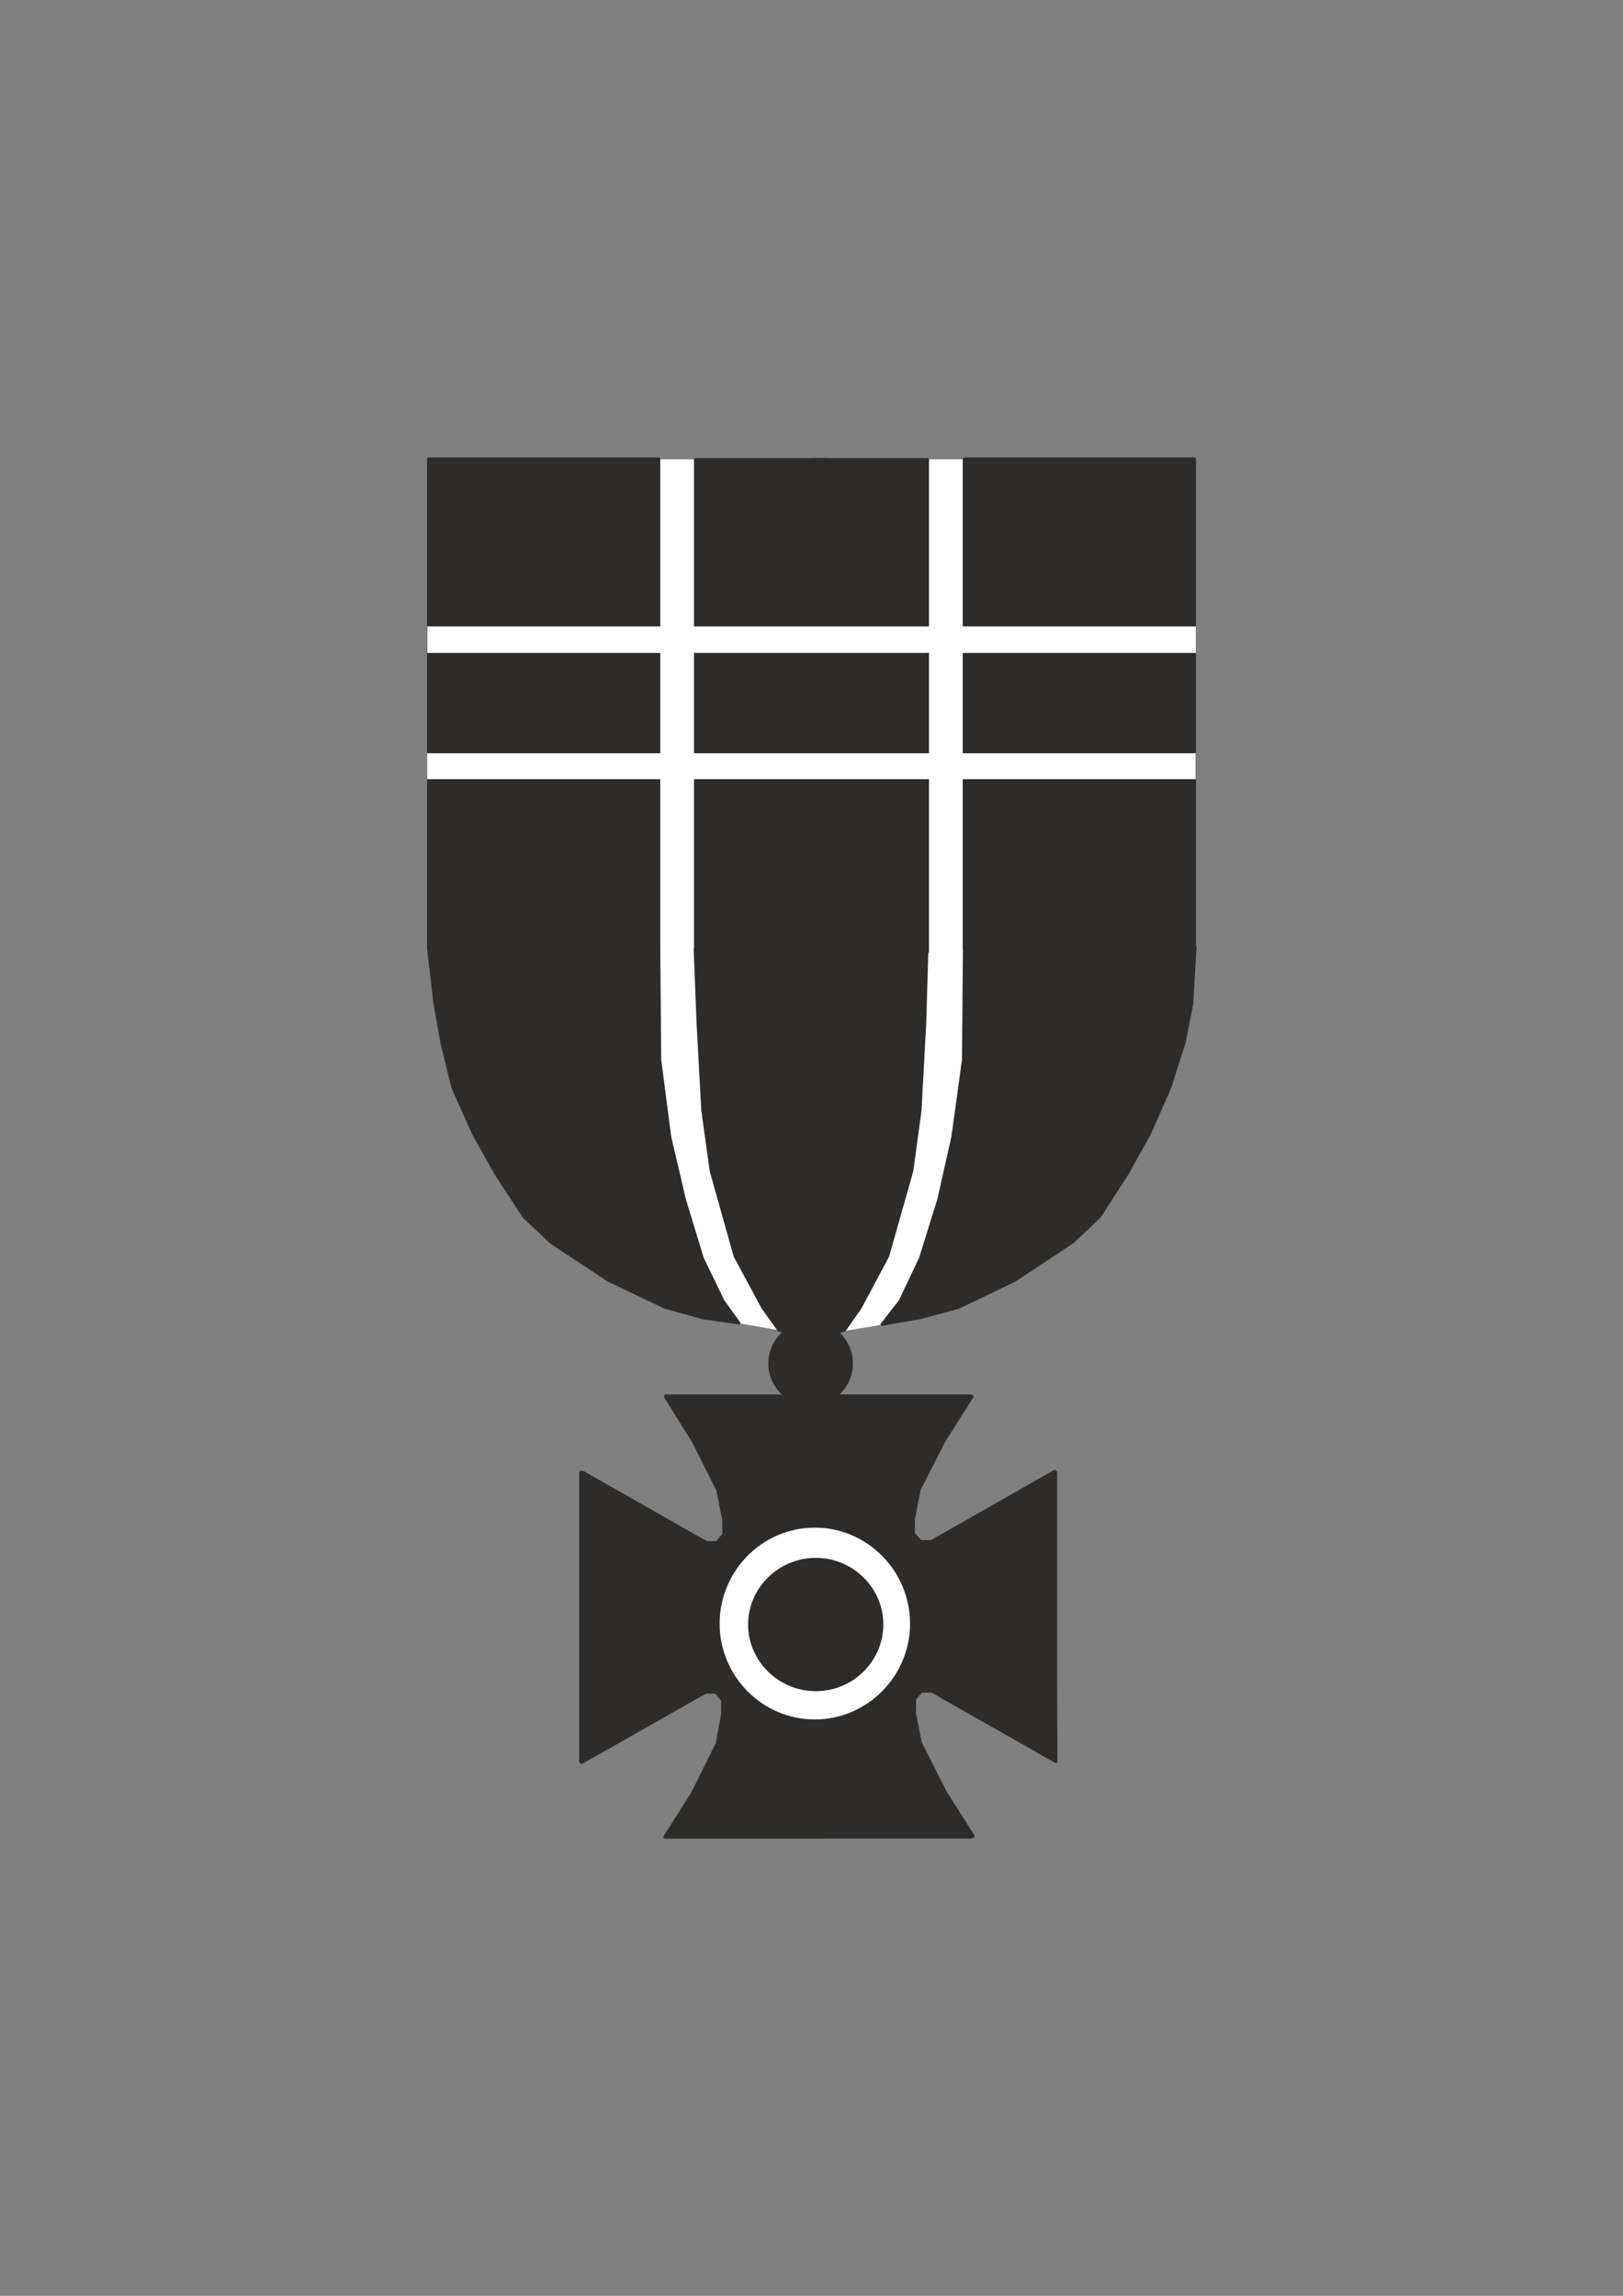 <?xml version="1.0" encoding="utf-8"?>
<!-- Created by UniConvertor 2.0rc4 (https://sk1project.net/) -->
<svg xmlns="http://www.w3.org/2000/svg" height="841.89pt" viewBox="0 0 595.276 841.89" width="595.276pt" version="1.1" xmlns:xlink="http://www.w3.org/1999/xlink" id="6ee284ee-f610-11ea-b00c-dcc15c148e23">

<rect x="0" y="0" width="595.276" height="841.89" fill="#808080" stroke="none"/>

<g>
	<path style="fill:#ffffff;" d="M 157.238,168.441 L 437.39,168.441 437.39,360.177 328.526,484.953 298.286,489.993 268.046,484.737 156.95,331.593 157.238,168.441 157.238,168.441 Z" />
	<path style="stroke-linejoin:bevel;stroke:#2d2c2b;stroke-width:0.792;stroke-miterlimit:10.433;fill:#2d2c2b;" d="M 157.022,168.153 L 241.766,168.153 241.766,348.297 157.022,348.297 157.022,168.153 157.022,168.153 Z" />
	<path style="stroke-linejoin:bevel;stroke:#2d2c2b;stroke-width:0.792;stroke-miterlimit:10.433;fill:#2d2c2b;" d="M 254.942,168.369 L 303.47,168.369 303.47,349.233 254.942,349.233 254.942,168.369 254.942,168.369 Z" />
	<path style="stroke-linejoin:bevel;stroke:#2d2c2b;stroke-width:0.792;stroke-miterlimit:10.433;fill:#2d2c2b;" d="M 157.022,347.793 L 159.398,368.169 161.918,382.353 166.022,399.057 173.582,415.833 181.718,430.449 192.086,446.289 201.878,455.577 223.118,469.617 243.926,479.553 257.75,483.369 271.286,485.313 265.31,477.033 257.75,461.409 251.198,439.953 245.798,416.913 242.126,388.617 241.766,346.929 157.022,347.793 157.022,347.793 Z" />
	<path style="stroke-linejoin:bevel;stroke:#2d2c2b;stroke-width:0.792;stroke-miterlimit:10.433;fill:#2d2c2b;" d="M 254.798,347.937 L 255.878,375.153 257.606,407.193 260.702,429.441 269.486,460.689 279.638,479.553 285.542,487.833 292.814,489.993 300.518,490.353 300.806,344.697 254.798,347.937 254.798,347.937 Z" />
	<path style="stroke-linejoin:bevel;stroke:#2d2c2b;stroke-width:0.792;stroke-miterlimit:10.433;fill:#2d2c2b;" d="M 438.254,168.153 L 353.51,168.153 353.51,348.297 438.254,348.297 438.254,168.153 438.254,168.153 Z" />
	<path style="stroke-linejoin:bevel;stroke:#2d2c2b;stroke-width:0.792;stroke-miterlimit:10.433;fill:#2d2c2b;" d="M 340.334,168.369 L 297.998,168.369 297.998,349.233 340.334,349.233 340.334,168.369 340.334,168.369 Z" />
	<path style="stroke-linejoin:bevel;stroke:#2d2c2b;stroke-width:0.792;stroke-miterlimit:10.433;fill:#2d2c2b;" d="M 438.47,347.001 L 437.246,368.169 434.438,382.353 429.11,399.057 421.694,415.833 413.558,430.449 403.334,446.289 393.47,455.577 372.23,469.617 351.566,479.553 337.454,483.369 323.198,485.817 330.038,477.033 337.454,461.409 344.15,439.953 349.334,416.913 353.222,388.617 353.582,347.001 438.47,347.001 438.47,347.001 Z" />
	<path style="stroke-linejoin:bevel;stroke:#2d2c2b;stroke-width:0.792;stroke-miterlimit:10.433;fill:#2d2c2b;" d="M 340.118,348.009 L 339.326,375.153 337.598,407.193 334.574,429.441 325.718,460.689 315.638,479.553 309.878,487.833 302.462,489.993 294.758,490.353 294.398,344.697 340.118,348.009 340.118,348.009 Z" />
	<path style="fill:#ffffff;" d="M 156.734,229.713 L 438.614,229.713 438.614,239.433 156.734,239.433 156.734,229.713 156.734,229.713 Z" />
	<path style="fill:#ffffff;" d="M 156.662,276.225 L 438.542,276.225 438.542,285.729 156.662,285.729 156.662,276.225 156.662,276.225 Z" />
	<path style="stroke-linejoin:bevel;stroke:#2d2c2b;stroke-width:0.792;stroke-miterlimit:10.433;fill:#2d2c2b;" d="M 301.886,512.241 L 243.926,512.241 254.222,528.729 263.15,546.513 265.31,557.529 265.31,562.713 262.862,565.521 259.118,565.521 213.614,539.673 213.902,611.961 308.438,611.601 308.438,512.601 301.886,512.241 301.886,512.241 Z" />
	<path style="stroke-linejoin:bevel;stroke:#2d2c2b;stroke-width:0.792;stroke-miterlimit:10.433;fill:#2d2c2b;" d="M 301.598,673.809 L 243.566,673.809 253.934,657.393 262.862,639.465 264.878,628.665 264.878,623.481 262.502,620.673 258.83,620.673 213.254,646.521 213.614,574.377 308.222,574.737 308.222,673.449 301.598,673.809 301.598,673.809 Z" />
	<path style="stroke-linejoin:bevel;stroke:#2d2c2b;stroke-width:0.792;stroke-miterlimit:10.433;fill:#2d2c2b;" d="M 298.43,511.953 L 356.822,511.953 346.454,528.297 337.31,546.153 335.15,557.169 335.15,562.353 337.742,565.161 341.558,565.161 386.99,539.313 386.774,611.601 292.238,611.313 292.238,512.241 298.43,511.953 298.43,511.953 Z" />
	<path style="stroke-linejoin:bevel;stroke:#2d2c2b;stroke-width:0.792;stroke-miterlimit:10.433;fill:#2d2c2b;" d="M 298.718,673.449 L 357.182,673.449 346.814,657.105 337.742,639.177 335.582,628.449 335.582,623.121 337.958,620.313 341.774,620.313 387.422,646.233 386.99,574.089 292.454,574.377 292.454,673.161 298.718,673.449 298.718,673.449 Z" />
	<path style="stroke-linejoin:bevel;stroke:#2d2c2b;stroke-width:0.72;stroke-miterlimit:10.433;fill:#2d2c2b;" d="M 312.47,500.001 C 312.47,508.353 305.702,515.193 297.35,515.193 288.998,515.193 282.158,508.353 282.158,500.001 282.158,491.649 288.998,484.737 297.35,484.737 305.702,484.737 312.47,491.649 312.47,500.001 L 312.47,500.001 Z" />
	<path style="stroke-linejoin:bevel;stroke:#2d2c2b;stroke-width:0.72;stroke-miterlimit:10.433;fill:#ffffff;" d="M 334.142,595.401 C 334.142,614.913 318.23,630.897 298.862,630.897 279.422,630.897 263.582,614.913 263.582,595.401 263.582,575.817 279.422,559.833 298.862,559.833 318.23,559.833 334.142,575.817 334.142,595.401 L 334.142,595.401 Z" />
	<path style="stroke-linejoin:bevel;stroke:#2d2c2b;stroke-width:0.72;stroke-miterlimit:10.433;fill:#2d2c2b;" d="M 323.63,595.689 C 323.63,608.937 312.686,619.809 299.222,619.809 285.758,619.809 274.742,608.937 274.742,595.689 274.742,582.513 285.758,571.641 299.222,571.641 312.686,571.641 323.63,582.513 323.63,595.689 L 323.63,595.689 Z" />
	<path style="stroke-linejoin:bevel;stroke:#2d2c2b;stroke-width:0.792;stroke-miterlimit:10.433;fill:#2d2c2b;" d="M 212.822,539.817 L 213.47,539.817 213.47,646.233 212.822,646.233 212.822,539.817 212.822,539.817 Z" />
	<path style="stroke-linejoin:bevel;stroke:#2d2c2b;stroke-width:0.792;stroke-miterlimit:10.433;fill:#2d2c2b;" d="M 243.998,511.737 L 356.174,511.737 356.174,512.097 243.998,512.097 243.998,511.737 243.998,511.737 Z" />
	<path style="stroke-linejoin:bevel;stroke:#2d2c2b;stroke-width:0.792;stroke-miterlimit:10.433;fill:#2d2c2b;" d="M 244.358,673.809 L 356.462,673.809 356.462,673.233 244.358,673.233 244.358,673.809 244.358,673.809 Z" />
	<path style="stroke-linejoin:bevel;stroke:#2d2c2b;stroke-width:0.792;stroke-miterlimit:10.433;fill:#2d2c2b;" d="M 386.918,539.673 L 387.35,539.673 387.35,645.657 386.918,645.657 386.918,539.673 386.918,539.673 Z" />
</g>
</svg>